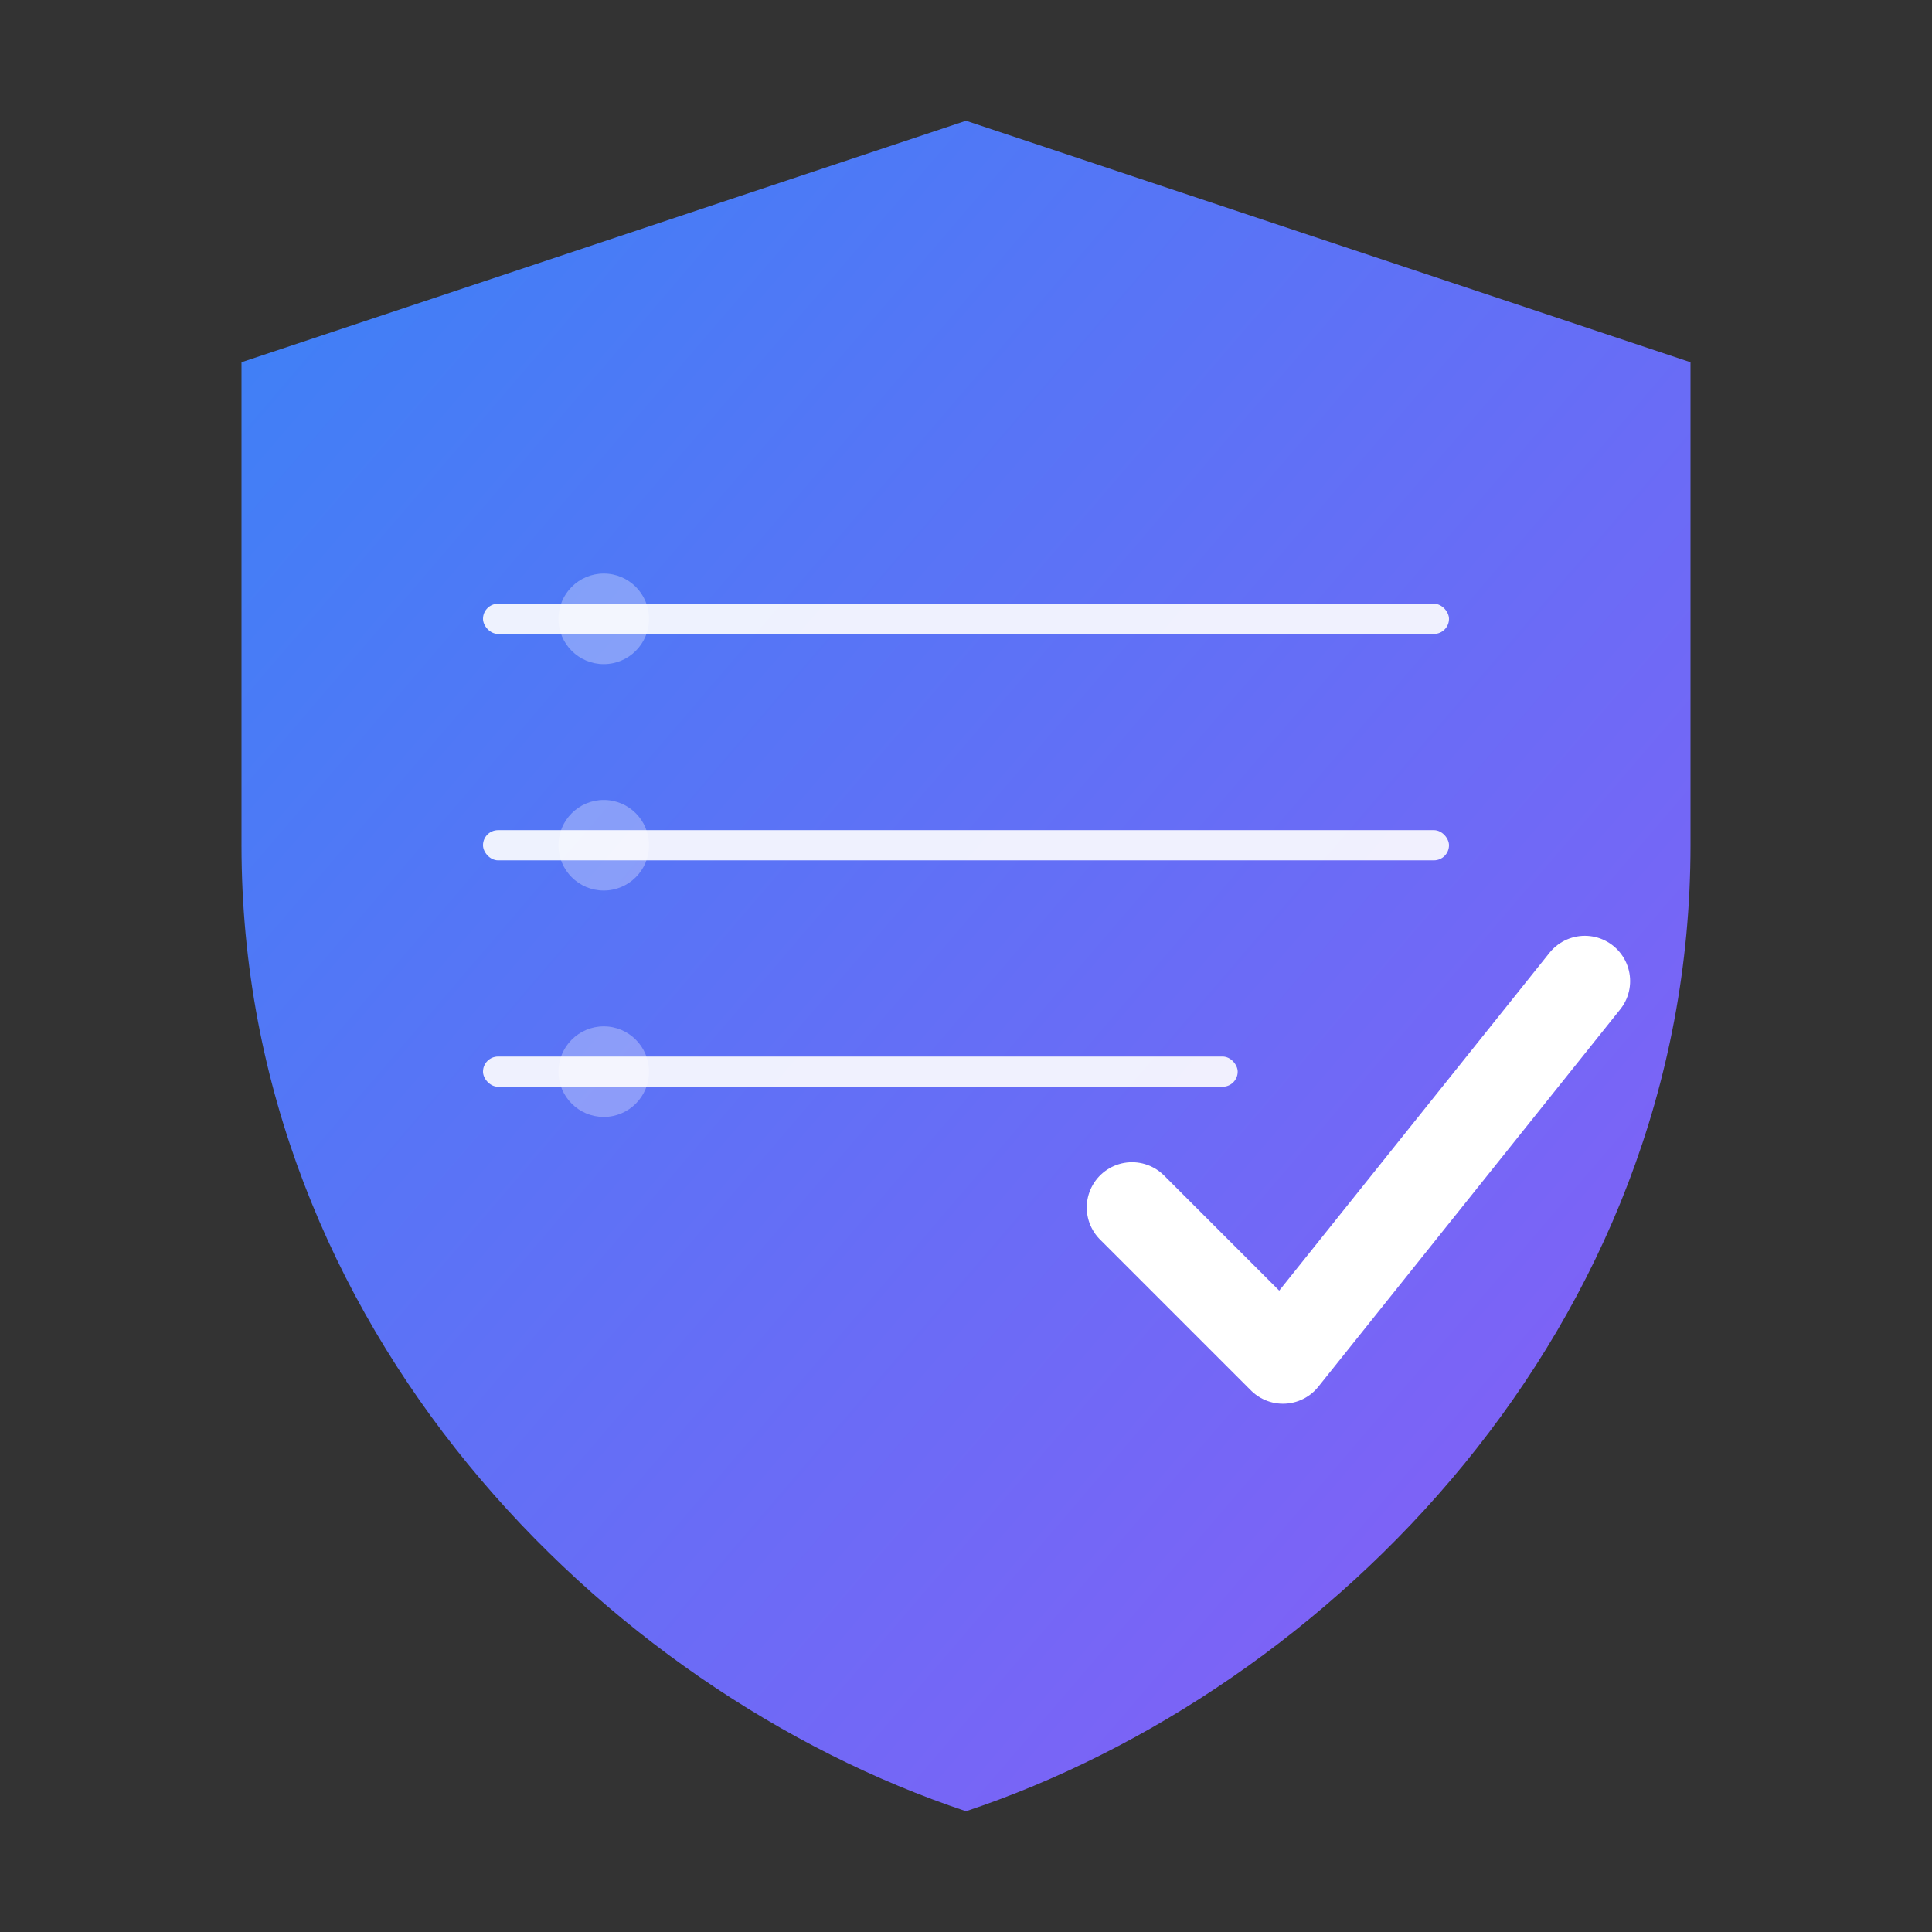 <svg xmlns="http://www.w3.org/2000/svg" viewBox="0 0 512 512">
  <rect x="0" y="0" width="512" height="512" fill="#333333" stroke="none"/>
  <defs>
    <linearGradient id="brandGradient" x1="0%" y1="0%" x2="100%" y2="100%">
      <stop offset="0%" style="stop-color:#3b82f6"/>
      <stop offset="100%" style="stop-color:#8b5cf6"/>
    </linearGradient>
  </defs>
  <!-- Shield shape with integrated server stacks and checkmark -->
  <path d="M256 32 L448 96 L448 224 C448 352 352 448 256 480 C160 448 64 352 64 224 L64 96 Z"
        fill="url(#brandGradient)"/>
  <!-- Server stack lines (white) creating data layers -->
  <rect x="128" y="160" width="256" height="8" rx="4" fill="white" opacity="0.9"/>
  <rect x="128" y="220" width="256" height="8" rx="4" fill="white" opacity="0.9"/>
  <rect x="128" y="280" width="200" height="8" rx="4" fill="white" opacity="0.9"/>
  <!-- Status indicators on servers -->
  <circle cx="160" cy="164" r="12" fill="white" opacity="0.3"/>
  <circle cx="160" cy="224" r="12" fill="white" opacity="0.3"/>
  <circle cx="160" cy="284" r="12" fill="white" opacity="0.3"/>
  <!-- Integrated checkmark in bottom right -->
  <path d="M300 320 L340 360 L420 260"
        stroke="white"
        stroke-width="24"
        stroke-linecap="round"
        stroke-linejoin="round"
        fill="none"/>
</svg>
